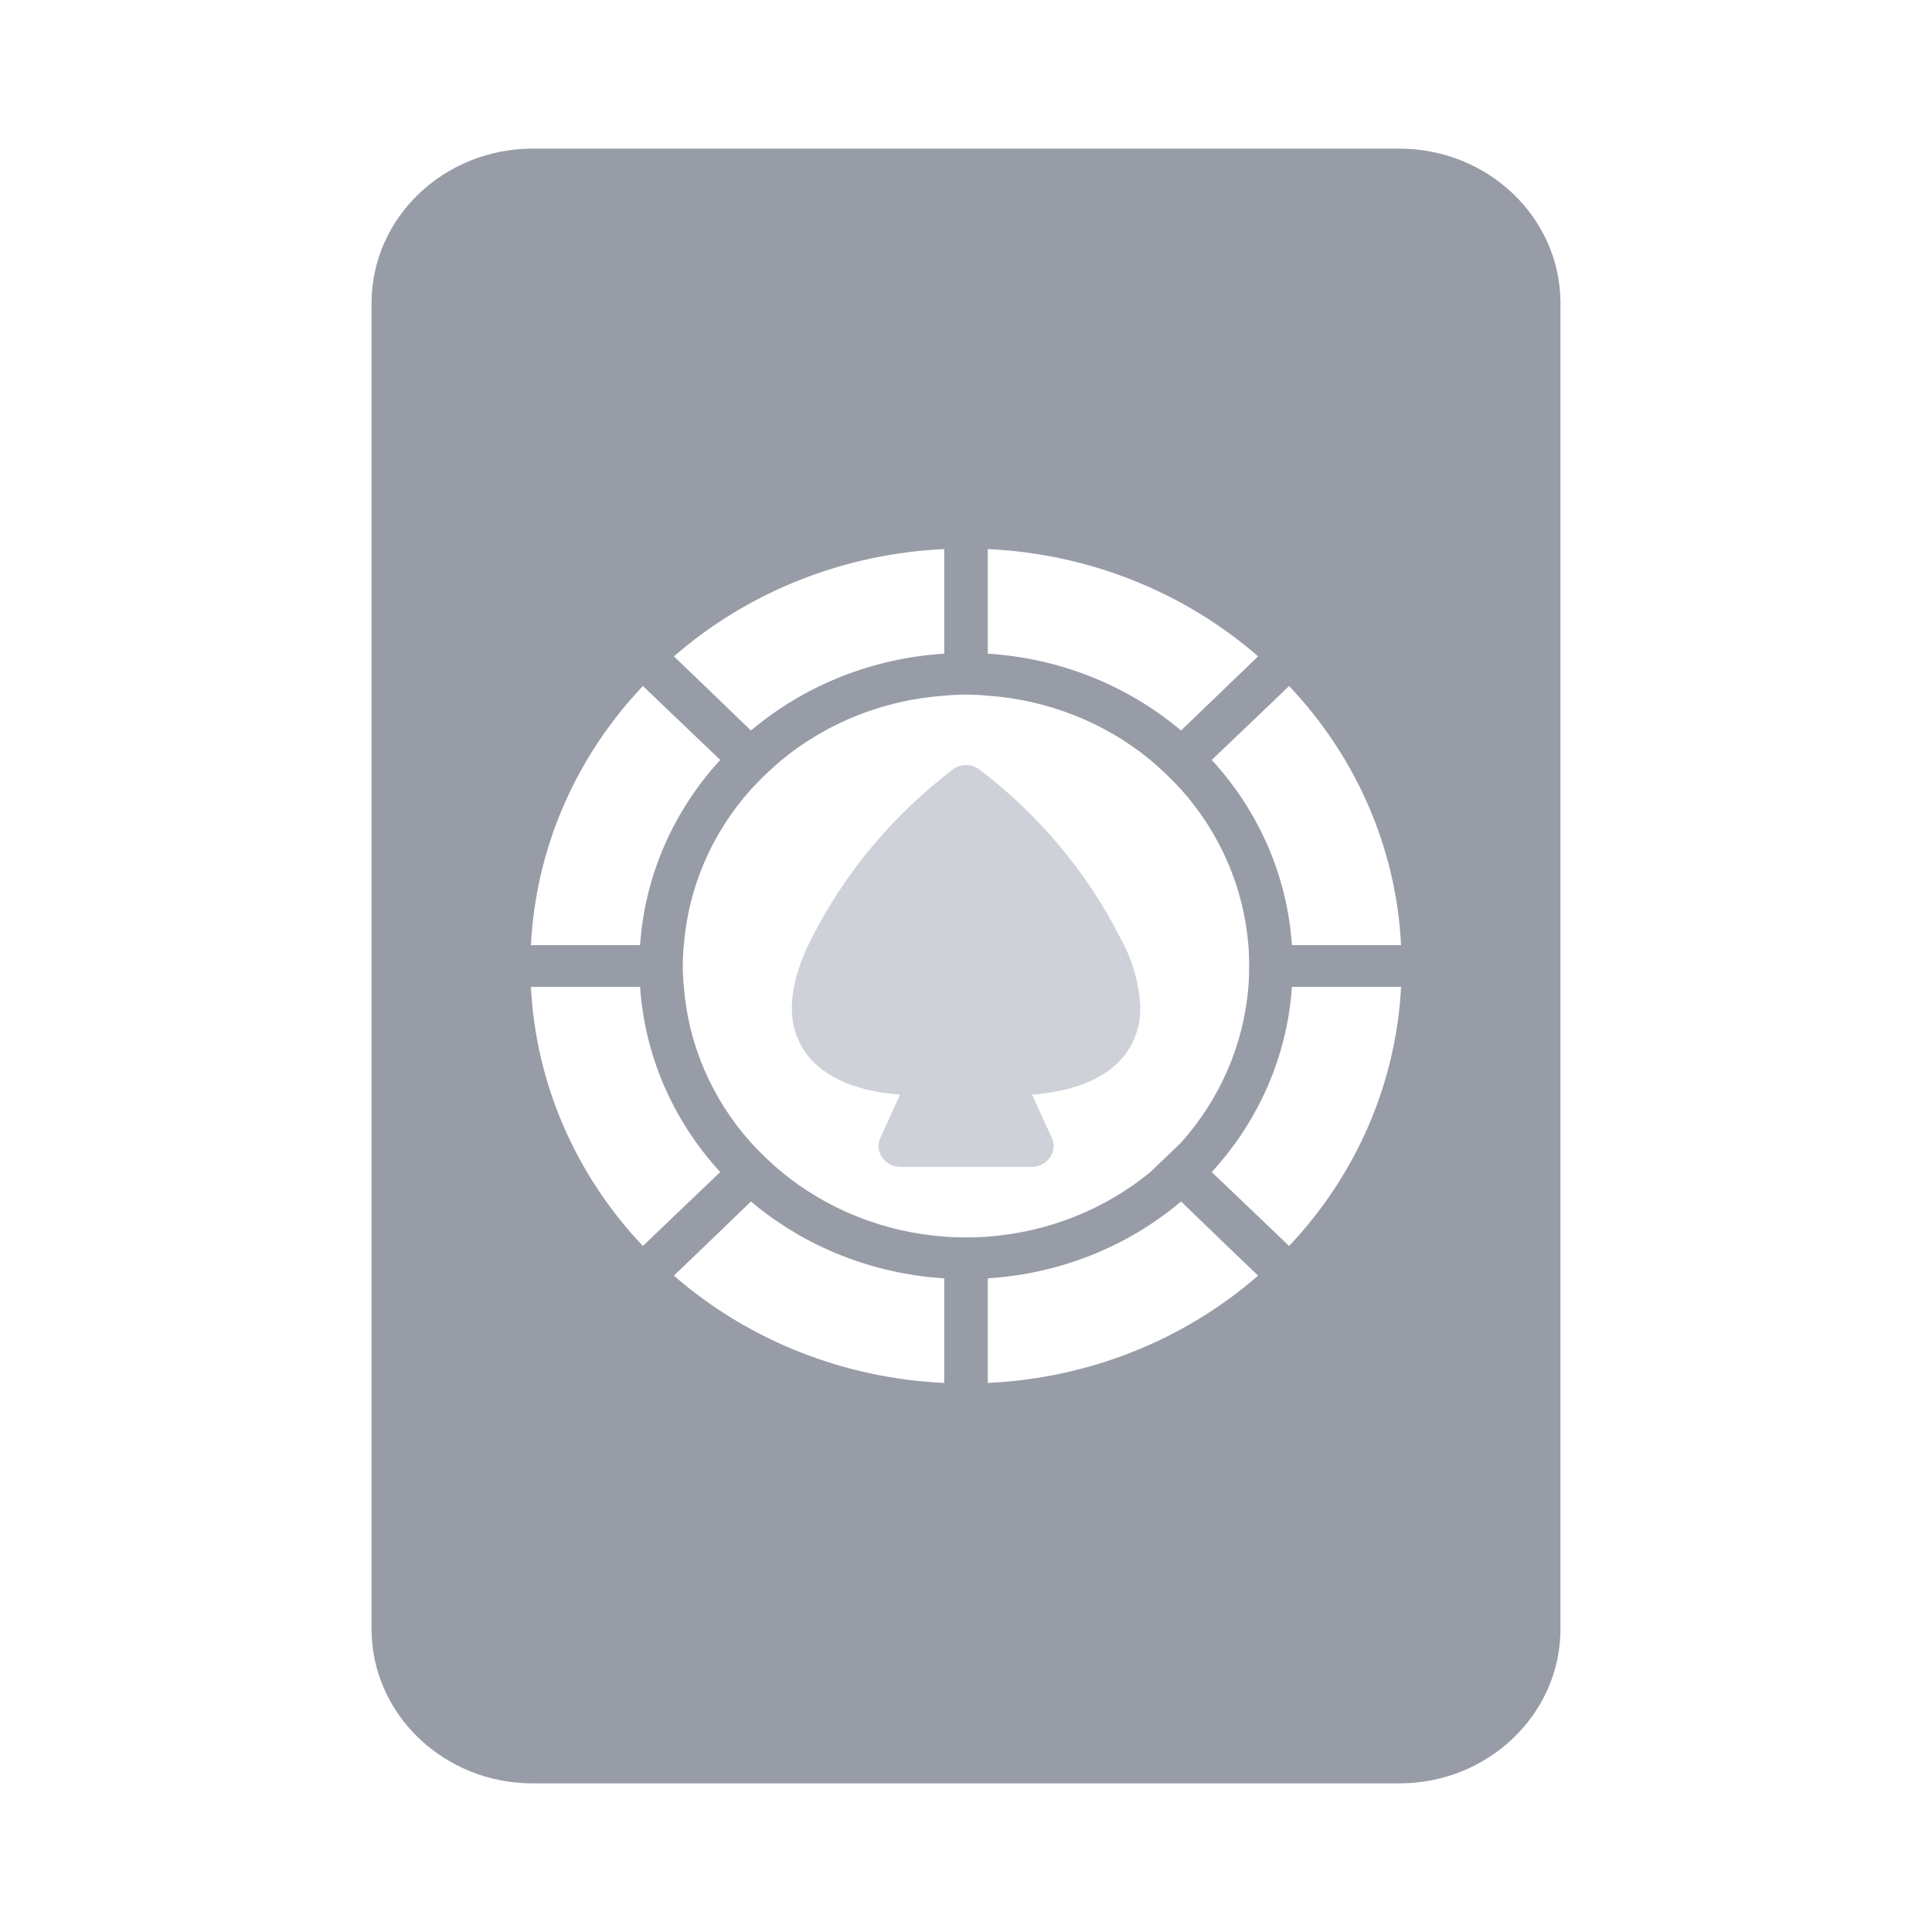 <svg width="26" height="26" viewBox="0 0 26 26" fill="none" xmlns="http://www.w3.org/2000/svg">
<path d="M14.13 15.577C14.185 15.498 14.194 15.396 14.153 15.31L13.889 14.731C14.531 14.683 14.989 14.464 15.205 14.096C15.3 13.933 15.349 13.749 15.346 13.562C15.332 13.233 15.239 12.911 15.076 12.621C14.627 11.736 13.976 10.959 13.171 10.348C13.068 10.277 12.929 10.278 12.828 10.351C12.024 10.962 11.374 11.738 10.925 12.621C10.617 13.222 10.573 13.72 10.796 14.096C11.013 14.464 11.47 14.683 12.112 14.731L11.849 15.31C11.807 15.397 11.816 15.498 11.872 15.577C11.926 15.656 12.019 15.704 12.118 15.703H13.883C13.982 15.704 14.075 15.656 14.13 15.577Z" fill="#CFD1D9"/>
<path d="M18.83 2H7.17C5.972 2 5 2.931 5 4.08V21.92C5 23.069 5.972 24 7.17 24H18.83C20.028 24 21 23.069 21 21.92V4.08C21 2.931 20.028 2 18.83 2ZM13.293 7.389C14.644 7.451 15.931 7.962 16.931 8.833L16.515 9.233L15.894 9.831C15.17 9.22 14.255 8.856 13.293 8.797V7.389ZM12.707 7.389V8.797C11.745 8.856 10.83 9.22 10.106 9.831L9.485 9.232L9.069 8.833C10.07 7.962 11.356 7.451 12.707 7.389ZM8.652 9.232L9.069 9.631L9.693 10.227C9.056 10.92 8.676 11.797 8.614 12.719H7.145C7.21 11.424 7.742 10.191 8.652 9.232ZM7.145 13.281H8.614C8.676 14.203 9.055 15.08 9.693 15.773L9.068 16.369L8.652 16.768C7.742 15.809 7.21 14.576 7.145 13.281ZM12.707 18.611C11.356 18.549 10.069 18.039 9.069 17.167L9.485 16.768L10.106 16.169C10.83 16.78 11.745 17.144 12.707 17.203V18.611ZM12.707 16.642C11.9 16.582 11.134 16.278 10.52 15.773C10.373 15.65 10.235 15.518 10.106 15.377C9.579 14.789 9.263 14.054 9.203 13.281C9.184 13.094 9.184 12.906 9.203 12.719C9.263 11.946 9.579 11.212 10.106 10.623C10.235 10.483 10.373 10.351 10.52 10.227C11.133 9.722 11.9 9.419 12.707 9.362C12.902 9.343 13.098 9.343 13.293 9.362C14.1 9.419 14.867 9.722 15.48 10.227C15.627 10.351 15.765 10.483 15.894 10.623C16.42 11.212 16.738 11.946 16.8 12.719C16.808 12.812 16.811 12.905 16.811 13C16.811 13.096 16.808 13.189 16.8 13.281C16.738 14.055 16.42 14.789 15.894 15.377L15.48 15.774C14.866 16.278 14.1 16.582 13.293 16.642C13.196 16.65 13.1 16.653 13 16.653C12.9 16.653 12.804 16.65 12.707 16.642ZM13.293 18.611V17.203C14.255 17.144 15.17 16.78 15.894 16.169L16.515 16.768L16.931 17.167C15.93 18.039 14.644 18.549 13.293 18.611ZM17.348 16.768L16.931 16.369L16.307 15.773C16.944 15.08 17.324 14.203 17.386 13.281H18.855C18.788 14.576 18.256 15.808 17.348 16.768ZM17.386 12.719C17.324 11.797 16.945 10.92 16.307 10.227L16.932 9.631L17.348 9.232C18.258 10.192 18.791 11.424 18.855 12.719H17.386Z" fill="#979CA7"/>
</svg>
